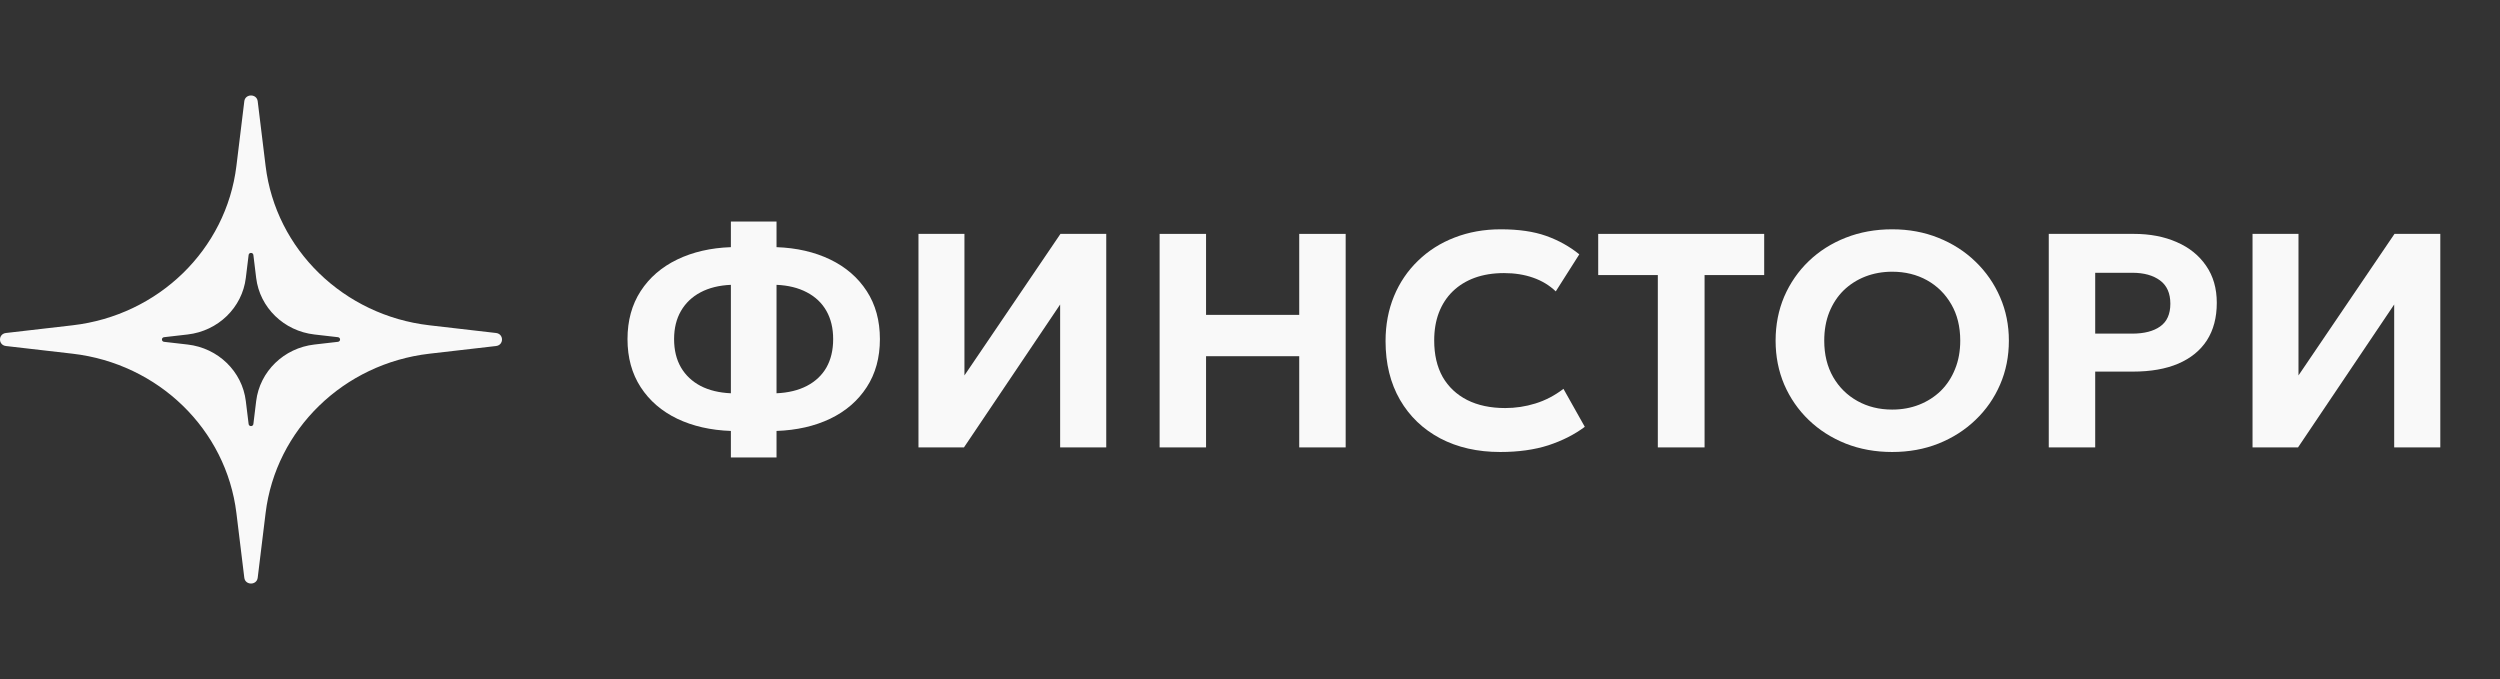 <?xml version="1.0" encoding="UTF-8"?> <svg xmlns="http://www.w3.org/2000/svg" width="162" height="44" viewBox="0 0 162 44" fill="none"><rect x="0" y="0" width="162" height="44" fill="#333333" stroke="none"/><path fill-rule="evenodd" clip-rule="evenodd" d="M16.699 37.438C16.638 37.938 15.892 37.938 15.831 37.438L15.319 33.245C14.658 27.831 10.268 23.562 4.698 22.919L0.386 22.422C-0.129 22.363 -0.129 21.637 0.386 21.578L4.698 21.08C10.268 20.438 14.658 16.169 15.319 10.755L15.831 6.562C15.892 6.062 16.638 6.062 16.699 6.562L17.211 10.755C17.871 16.169 22.262 20.438 27.831 21.08L32.144 21.578C32.658 21.637 32.658 22.363 32.144 22.422L27.831 22.919C22.262 23.562 17.871 27.831 17.211 33.245L16.699 37.438ZM16.419 27.478C16.397 27.655 16.132 27.655 16.111 27.478L15.929 25.99C15.695 24.069 14.137 22.554 12.161 22.326L10.63 22.15C10.448 22.129 10.448 21.871 10.63 21.85L12.161 21.674C14.137 21.446 15.695 19.931 15.929 18.01L16.111 16.522C16.132 16.345 16.397 16.345 16.419 16.522L16.6 18.01C16.835 19.931 18.393 21.446 20.369 21.674L21.899 21.85C22.082 21.871 22.082 22.129 21.899 22.15L20.369 22.326C18.393 22.554 16.835 24.069 16.6 25.99L16.419 27.478Z" fill="#F9F9F9"></path><path d="M47.361 29.645V27.925C46.053 27.879 44.894 27.615 43.885 27.134C42.875 26.647 42.085 25.965 41.516 25.088C40.947 24.212 40.662 23.174 40.662 21.975C40.662 20.776 40.947 19.738 41.516 18.862C42.085 17.986 42.875 17.304 43.885 16.816C44.894 16.329 46.053 16.062 47.361 16.016V14.355H50.319V16.016C51.627 16.062 52.786 16.329 53.796 16.816C54.806 17.304 55.595 17.986 56.164 18.862C56.734 19.738 57.018 20.776 57.018 21.975C57.018 23.174 56.734 24.212 56.164 25.088C55.595 25.965 54.806 26.647 53.796 27.134C52.786 27.615 51.627 27.879 50.319 27.925V29.645H47.361ZM47.361 25.484V18.457C46.602 18.49 45.948 18.651 45.399 18.941C44.85 19.231 44.427 19.633 44.129 20.147C43.83 20.661 43.681 21.27 43.681 21.975C43.681 22.687 43.83 23.299 44.129 23.814C44.427 24.321 44.85 24.719 45.399 25.009C45.948 25.293 46.602 25.451 47.361 25.484ZM50.319 25.484C51.078 25.451 51.732 25.293 52.281 25.009C52.837 24.719 53.261 24.321 53.552 23.814C53.843 23.299 53.989 22.687 53.989 21.975C53.989 21.27 53.843 20.661 53.552 20.147C53.261 19.633 52.837 19.231 52.281 18.941C51.732 18.651 51.078 18.49 50.319 18.457V25.484Z" fill="#F9F9F9"></path><path d="M59.517 28.992V15.156H62.496V24.327L68.717 15.156H71.685V28.992H68.697V19.732L62.465 28.992H59.517Z" fill="#F9F9F9"></path><path d="M75.143 28.992V15.156H78.152V20.404H84.19V15.156H87.199V28.992H84.19V23.082H78.152V28.992H75.143Z" fill="#F9F9F9"></path><path d="M97.216 29.289C95.745 29.289 94.451 28.996 93.332 28.409C92.214 27.816 91.343 26.983 90.72 25.909C90.096 24.828 89.784 23.56 89.784 22.104C89.784 21.043 89.968 20.071 90.333 19.188C90.699 18.305 91.218 17.541 91.889 16.895C92.56 16.243 93.349 15.742 94.257 15.393C95.172 15.037 96.172 14.859 97.256 14.859C98.408 14.859 99.384 15.001 100.184 15.284C100.984 15.568 101.702 15.966 102.339 16.48L100.814 18.882C100.401 18.486 99.909 18.19 99.34 17.992C98.778 17.795 98.151 17.696 97.46 17.696C96.755 17.696 96.121 17.798 95.558 18.002C95.003 18.206 94.528 18.5 94.135 18.882C93.749 19.257 93.451 19.715 93.241 20.256C93.037 20.789 92.936 21.392 92.936 22.064C92.936 22.987 93.119 23.774 93.485 24.426C93.858 25.072 94.386 25.569 95.071 25.919C95.762 26.268 96.585 26.442 97.541 26.442C98.205 26.442 98.856 26.344 99.493 26.146C100.136 25.948 100.743 25.632 101.312 25.197L102.695 27.658C102.024 28.159 101.238 28.557 100.336 28.854C99.435 29.144 98.395 29.289 97.216 29.289Z" fill="#F9F9F9"></path><path d="M107.427 28.992V17.824H103.564V15.156H114.319V17.824H110.456V28.992H107.427Z" fill="#F9F9F9"></path><path d="M122.612 29.289C121.528 29.289 120.525 29.108 119.603 28.745C118.682 28.376 117.882 27.866 117.204 27.213C116.526 26.561 115.998 25.797 115.618 24.92C115.246 24.044 115.059 23.095 115.059 22.074C115.059 21.046 115.246 20.094 115.618 19.218C115.998 18.341 116.526 17.577 117.204 16.925C117.882 16.273 118.682 15.765 119.603 15.403C120.525 15.04 121.528 14.859 122.612 14.859C123.697 14.859 124.696 15.044 125.611 15.413C126.533 15.782 127.332 16.296 128.01 16.954C128.695 17.613 129.227 18.381 129.606 19.257C129.986 20.127 130.175 21.066 130.175 22.074C130.175 23.095 129.986 24.044 129.606 24.92C129.227 25.797 128.695 26.561 128.01 27.213C127.332 27.866 126.533 28.376 125.611 28.745C124.696 29.108 123.697 29.289 122.612 29.289ZM122.612 26.541C123.243 26.541 123.825 26.436 124.361 26.225C124.896 26.014 125.364 25.714 125.764 25.326C126.163 24.93 126.472 24.459 126.689 23.912C126.912 23.365 127.024 22.753 127.024 22.074C127.024 21.171 126.831 20.387 126.445 19.722C126.058 19.05 125.533 18.529 124.869 18.16C124.205 17.791 123.453 17.607 122.612 17.607C121.989 17.607 121.406 17.712 120.864 17.923C120.328 18.134 119.861 18.434 119.461 18.822C119.068 19.211 118.76 19.682 118.536 20.236C118.319 20.783 118.211 21.395 118.211 22.074C118.211 22.977 118.404 23.764 118.79 24.436C119.176 25.102 119.702 25.619 120.366 25.988C121.03 26.357 121.779 26.541 122.612 26.541Z" fill="#F9F9F9"></path><path d="M132.76 28.992V15.156H138.28C139.324 15.156 140.249 15.334 141.055 15.69C141.862 16.039 142.496 16.549 142.956 17.221C143.417 17.887 143.648 18.687 143.648 19.623C143.648 20.578 143.434 21.389 143.007 22.054C142.58 22.713 141.96 23.217 141.147 23.566C140.341 23.909 139.361 24.08 138.209 24.08H135.769V28.992H132.76ZM135.769 21.619H138.158C138.938 21.619 139.544 21.465 139.978 21.155C140.418 20.845 140.639 20.354 140.639 19.682C140.639 19.004 140.415 18.5 139.968 18.17C139.52 17.841 138.924 17.676 138.179 17.676H135.769V21.619Z" fill="#F9F9F9"></path><path d="M145.964 28.992V15.156H148.942V24.327L155.163 15.156H158.132V28.992H155.143V19.732L148.912 28.992H145.964Z" fill="#F9F9F9"></path></svg> 